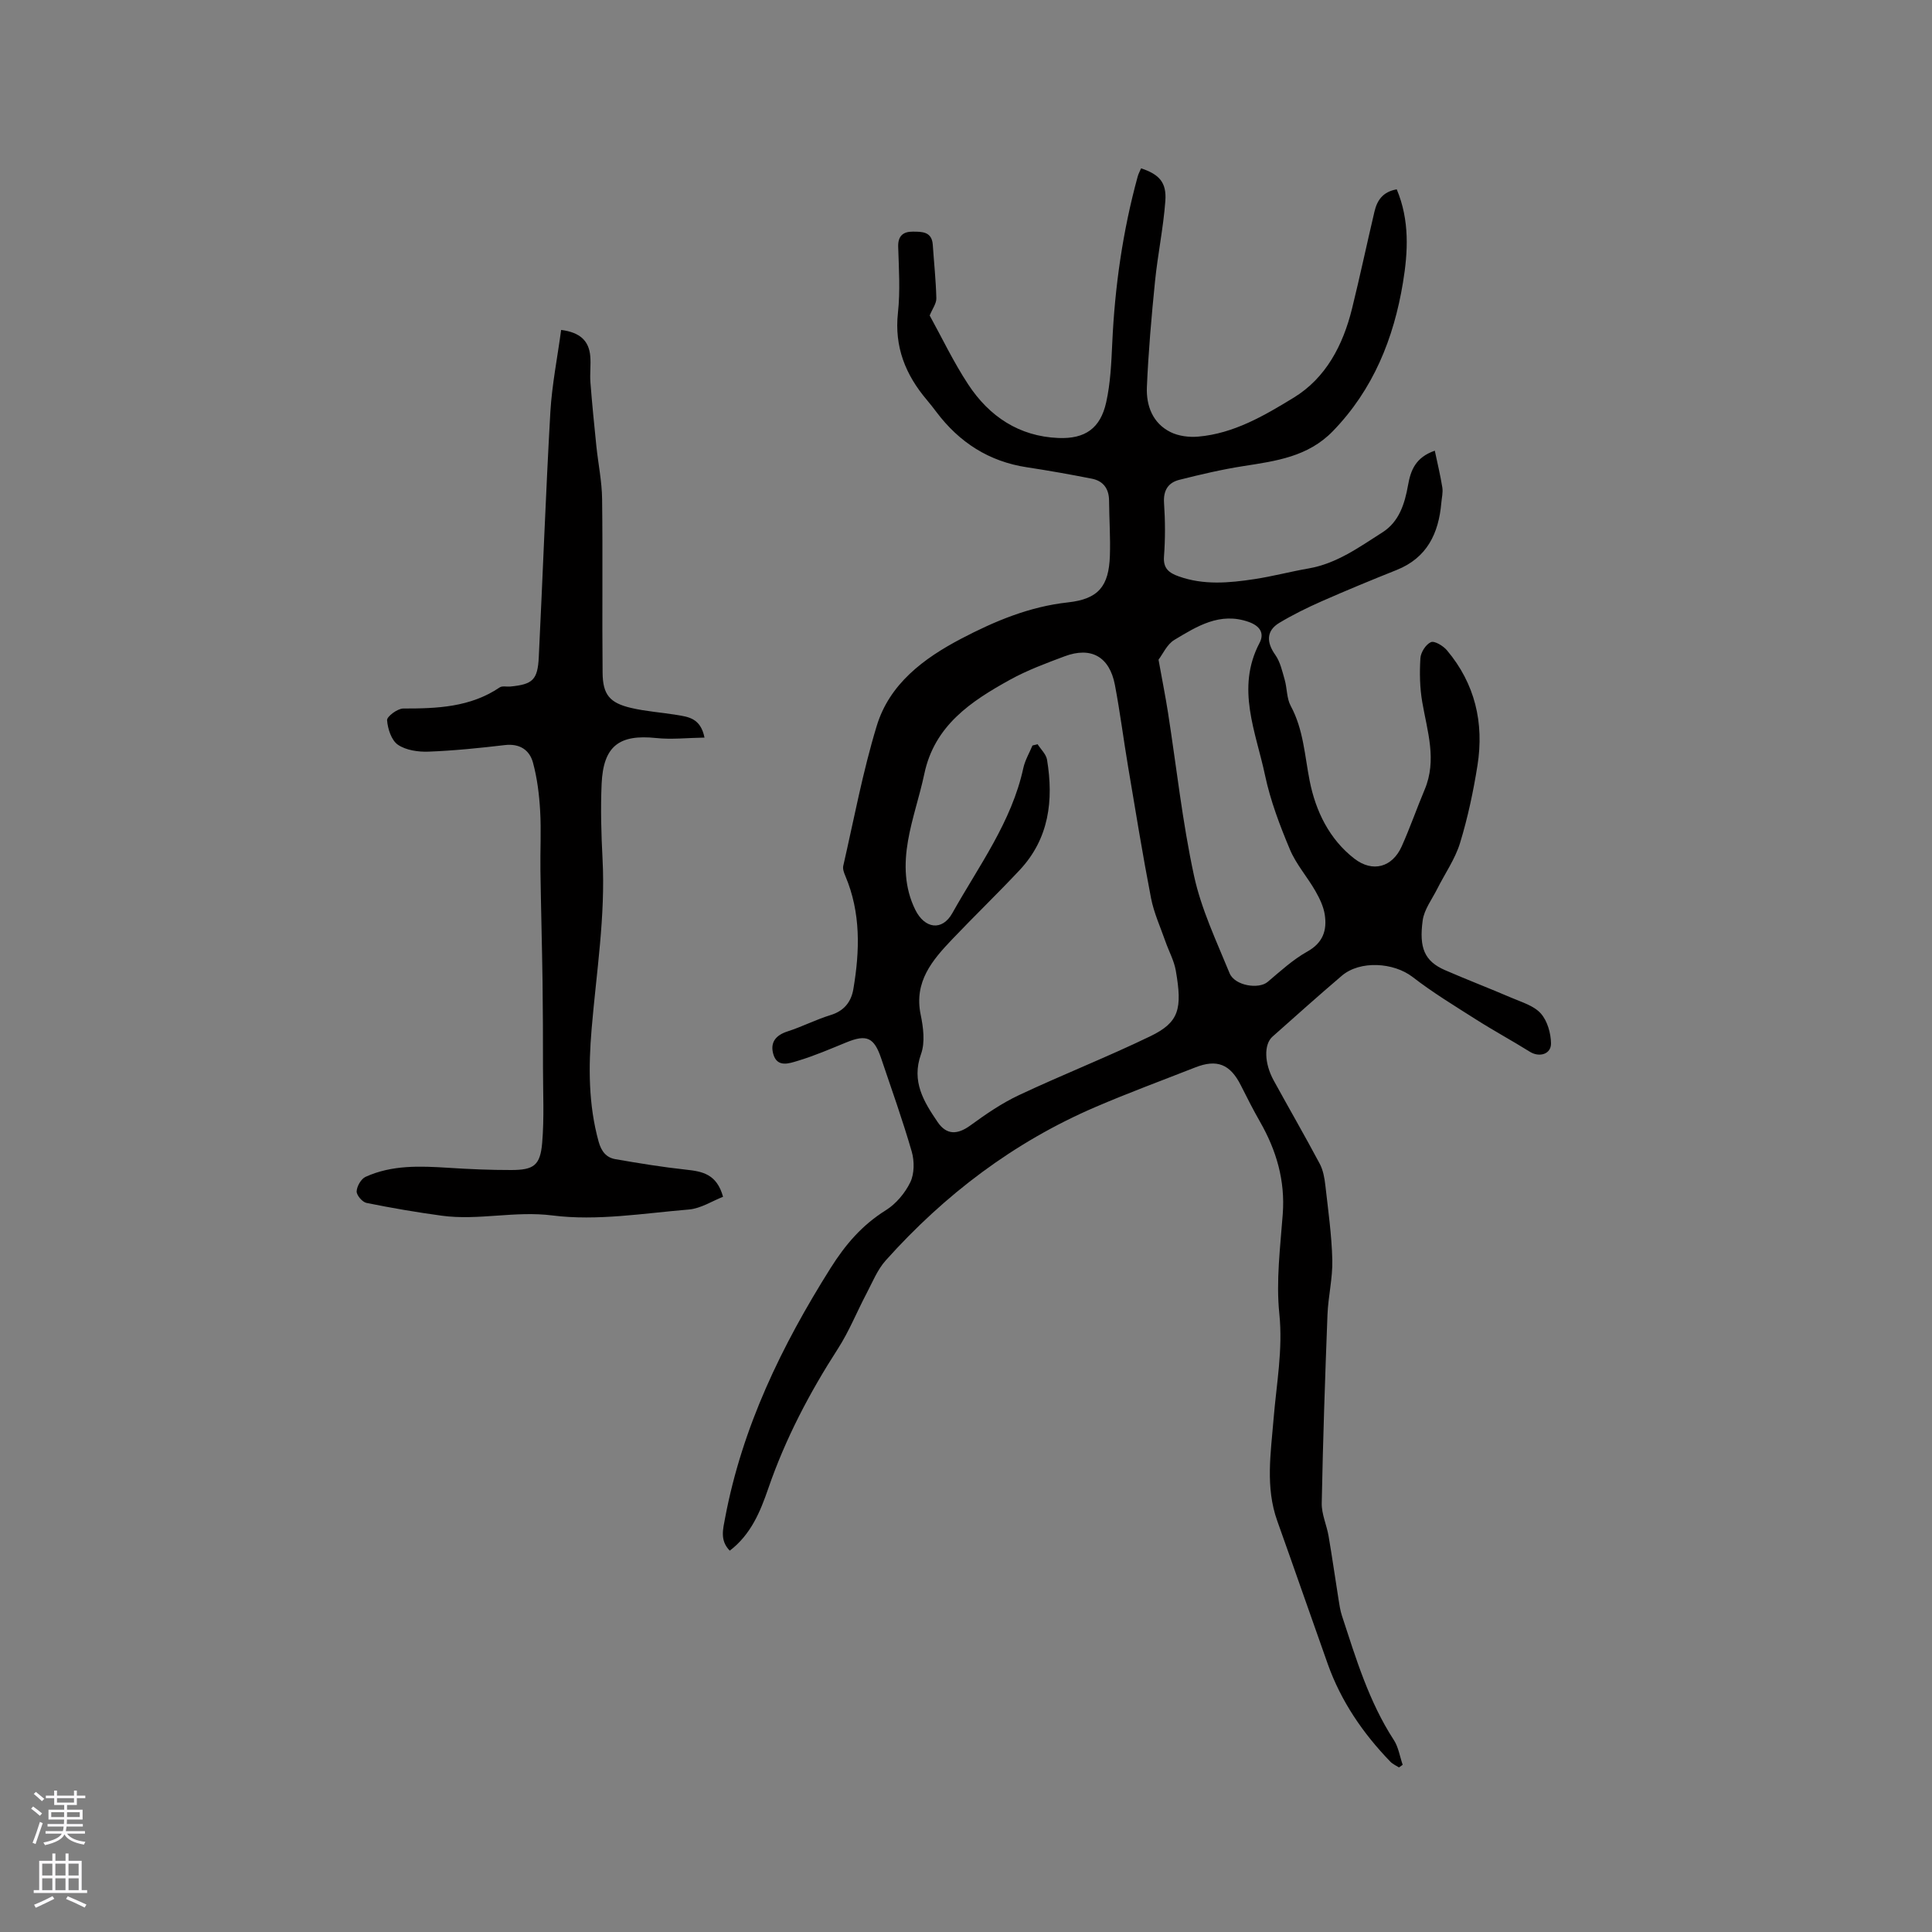 <svg enable-background="new 0 0 400 400" viewBox="0 0 400 400" xmlns="http://www.w3.org/2000/svg"><rect x="0" y="0" width="400" height="400" fill="#808080" stroke="none"/><path d="m289.18 39.2c2.7 6.43 2.33 12.98 1.29 19.3-1.9 11.54-6.14 22.14-14.52 30.77-5.14 5.3-11.78 6.18-18.52 7.23-4.47.7-8.9 1.74-13.29 2.85-2.27.58-3.31 2.17-3.14 4.76.25 3.7.27 7.44-.01 11.13-.19 2.51 1.12 3.39 3.02 4.08 5.17 1.86 10.46 1.38 15.71.58 3.76-.57 7.46-1.56 11.21-2.21 5.84-1.01 10.49-4.42 15.29-7.47 3.45-2.19 4.62-5.92 5.3-9.77.54-3.02 1.51-5.74 5.54-7.14.55 2.62 1.16 5.11 1.56 7.63.16 1.02-.12 2.11-.21 3.17-.55 6.33-2.95 11.39-9.28 13.91-5.21 2.08-10.39 4.22-15.52 6.48-2.99 1.32-5.95 2.78-8.75 4.46-2.7 1.62-2.68 4.02-.83 6.62 1.03 1.45 1.44 3.38 1.95 5.14.51 1.79.4 3.86 1.25 5.43 2.65 4.9 2.88 10.27 3.93 15.55 1.23 6.19 4.03 12.03 9.24 16.07 3.8 2.94 7.86 1.79 9.8-2.52 1.73-3.86 3.12-7.87 4.76-11.77 2.58-6.13.55-12.05-.49-18.08-.52-2.98-.58-6.1-.39-9.13.07-1.2 1.13-2.87 2.18-3.32.74-.32 2.53.76 3.31 1.68 5.82 6.91 7.71 15.02 6.33 23.81-.86 5.42-2.01 10.84-3.61 16.08-1.02 3.34-3.14 6.35-4.73 9.52-1.08 2.15-2.7 4.26-3.01 6.53-.76 5.65.34 8.42 4.63 10.29 4.55 1.98 9.2 3.76 13.76 5.72 2.12.91 4.62 1.63 6.06 3.24 1.36 1.52 2.09 4.08 2.12 6.19.03 2.27-2.43 2.96-4.37 1.75-3.67-2.29-7.49-4.36-11.14-6.68-4.45-2.83-8.98-5.58-13.14-8.8-3.91-3.02-10.88-3.5-14.68-.25-4.84 4.13-9.58 8.37-14.34 12.6-1.8 1.6-1.7 5.5.25 9.06 3.16 5.76 6.44 11.44 9.53 17.24.71 1.33 1 2.96 1.17 4.49.58 5.14 1.31 10.28 1.44 15.43.09 3.77-.85 7.55-1 11.34-.5 13.01-.94 26.03-1.19 39.04-.04 2.26 1.03 4.52 1.42 6.81.75 4.36 1.36 8.74 2.06 13.1.18 1.14.35 2.3.71 3.4 2.9 8.85 5.58 17.78 10.73 25.7.97 1.48 1.24 3.42 1.84 5.14-.26.18-.51.37-.77.55-.61-.4-1.32-.7-1.81-1.22-5.66-5.86-10.18-12.47-12.93-20.19-3.51-9.87-6.94-19.78-10.46-29.64-2.49-6.97-1.33-14.05-.76-21.1.59-7.25 1.96-14.35 1.19-21.8-.7-6.78.2-13.76.71-20.62.52-6.94-1.31-13.17-4.7-19.1-1.42-2.48-2.71-5.03-3.99-7.58-2.2-4.36-4.93-5.46-9.46-3.67-6.9 2.71-13.85 5.27-20.66 8.2-16.88 7.26-31.19 18.12-43.4 31.76-1.71 1.91-2.73 4.48-3.95 6.8-2.01 3.81-3.62 7.87-5.94 11.47-5.88 9.12-10.87 18.63-14.41 28.91-1.65 4.79-3.58 9.54-7.98 12.9-2.07-2.12-1.41-4.41-.96-6.8 3.55-18.82 11.71-35.63 21.84-51.72 3.08-4.89 6.52-8.89 11.41-11.95 2.12-1.32 4-3.56 5.09-5.81.85-1.77.86-4.37.3-6.33-1.88-6.5-4.16-12.89-6.33-19.31-1.47-4.37-3.02-5.03-7.2-3.32-3.33 1.36-6.65 2.8-10.09 3.83-1.74.52-4.24 1.46-5.05-1.41-.68-2.41.5-3.9 2.96-4.69 3.02-.97 5.87-2.45 8.9-3.38 2.81-.86 4.27-2.73 4.72-5.39 1.34-7.92 1.57-15.79-1.66-23.41-.28-.65-.58-1.47-.43-2.1 2.22-9.69 4.04-19.5 6.93-28.98 2.65-8.71 9.74-13.98 17.48-18.04 6.93-3.63 14.11-6.65 22.1-7.52 6.34-.7 8.47-3.35 8.69-9.64.13-3.81-.14-7.63-.17-11.44-.02-2.46-1.2-4.06-3.55-4.53-4.46-.88-8.94-1.68-13.43-2.36-7.88-1.19-14.02-5.15-18.76-11.44-.64-.85-1.29-1.68-1.97-2.49-4.43-5.22-6.77-11-6-18.06.49-4.51.19-9.11.05-13.67-.07-2.28 1.07-3.14 3.01-3.13 1.86.01 3.96-.06 4.15 2.7.25 3.7.65 7.4.74 11.1.03 1.06-.8 2.14-1.38 3.56 2.49 4.51 4.91 9.61 7.99 14.29 4.35 6.61 10.53 10.74 18.65 11.07 5.56.23 8.7-2.01 9.9-7.36.89-3.99 1.07-8.17 1.26-12.28.53-11.68 2.17-23.19 5.26-34.47.16-.6.47-1.15.71-1.72 3.73 1.24 5.31 2.89 5.02 6.76-.41 5.58-1.58 11.1-2.14 16.68-.73 7.27-1.37 14.56-1.68 21.85-.16 3.85 1.19 7.49 4.91 9.33 1.66.82 3.82 1.09 5.69.93 7.39-.63 13.73-4.36 19.8-8.07 6.68-4.08 10.21-10.89 12.07-18.42 1.65-6.68 3.07-13.41 4.65-20.11.54-2.28 1.69-4.09 4.61-4.6zm-75.42 115.15c.35-.09.71-.18 1.06-.27.68 1.07 1.77 2.07 1.96 3.22 1.38 8.4.43 16.33-5.68 22.85-4.56 4.86-9.37 9.5-13.97 14.33-4.12 4.33-7.92 8.77-6.52 15.57.55 2.65.95 5.76.08 8.18-2.04 5.68.58 9.87 3.43 14.07 1.87 2.75 4.13 2.63 6.77.72 3.2-2.33 6.52-4.62 10.09-6.29 8.99-4.23 18.25-7.87 27.19-12.19 5.97-2.89 6.65-5.66 5.26-13.62-.36-2.05-1.43-3.97-2.13-5.97-1.04-2.99-2.39-5.92-2.99-8.99-1.75-9.04-3.22-18.14-4.75-27.22-.95-5.64-1.66-11.31-2.73-16.93-1.11-5.84-4.91-7.99-10.41-5.93-3.85 1.44-7.76 2.89-11.34 4.87-8.06 4.45-15.61 9.47-17.71 19.47-.98 4.65-2.57 9.18-3.38 13.86-.84 4.83-.75 9.72 1.52 14.3 1.93 3.89 5.55 4.46 7.67.66 5.45-9.74 12.27-18.84 14.7-30.07.36-1.6 1.24-3.08 1.88-4.62zm26.1-17.77c.77 4.3 1.44 7.61 1.96 10.94 1.76 11.28 2.98 22.67 5.39 33.8 1.5 6.93 4.65 13.54 7.36 20.17 1.07 2.61 6.04 3.37 7.89 1.8 2.63-2.22 5.22-4.61 8.19-6.27 3.27-1.82 4.12-4.42 3.63-7.64-.26-1.71-1.08-3.4-1.95-4.92-1.67-2.92-3.99-5.53-5.27-8.59-2.08-4.96-4.03-10.08-5.14-15.32-1.9-9.02-6.08-18.04-1.15-27.43 1.08-2.05.05-3.54-2.22-4.35-5.97-2.12-10.72.9-15.39 3.7-1.55.92-2.42 2.97-3.3 4.11z" fill="#010000"/><path d="m116.18 68.31c3.98.51 5.76 2.3 6.03 5.45.15 1.79-.11 3.61.03 5.4.34 4.41.78 8.8 1.23 13.2.38 3.66 1.15 7.32 1.19 10.98.15 11.97-.02 23.95.1 35.92.04 4.58 1.47 6.28 5.95 7.32 3.08.72 6.28.92 9.41 1.44 2.37.4 4.93.64 5.74 4.69-3.5.05-6.8.43-10.02.09-7.65-.8-10.93 1.66-11.28 9.48-.23 5.18-.08 10.39.19 15.57.62 11.82-1.28 23.46-2.26 35.17-.66 7.84-.68 15.65 1.45 23.35.56 2.01 1.58 3.29 3.45 3.62 4.88.85 9.77 1.65 14.69 2.18 3.35.36 6.33.91 7.62 5.61-2.23.87-4.62 2.44-7.11 2.64-9.39.78-18.98 2.4-28.18 1.23-7.83-1-15.33 1.08-22.93.05-5.23-.71-10.43-1.6-15.6-2.65-.86-.17-2.07-1.59-2.04-2.39.04-1.05.91-2.57 1.83-3 5.48-2.5 11.32-2.25 17.17-1.88 4.33.28 8.68.47 13.02.46 4.65-.01 5.99-.95 6.39-5.61.44-5.15.17-10.36.17-15.55 0-5.92-.01-11.83-.09-17.75-.11-7.71-.33-15.41-.44-23.12-.06-4.12.18-8.26-.06-12.36-.19-3.34-.61-6.73-1.48-9.95-.72-2.64-2.76-4-5.83-3.64-5.26.62-10.54 1.16-15.82 1.36-2.12.08-4.65-.29-6.32-1.43-1.34-.92-2.11-3.29-2.24-5.08-.06-.76 2.16-2.42 3.35-2.42 7.01.01 13.87-.25 19.97-4.37.53-.36 1.46-.11 2.19-.18 4.64-.45 5.67-1.37 5.9-6.1.83-16.94 1.44-33.89 2.4-50.82.34-5.62 1.46-11.21 2.23-16.91z" fill="#010000"/><g fill="#fbfafc"><path d="m6.44 374.46.42-.45c.65.47 1.27.95 1.85 1.44l-.45.49c-.65-.56-1.25-1.06-1.82-1.48m.93 7.33-.63-.26c.55-1.36 1.05-2.8 1.52-4.33.19.1.38.19.59.27-.46 1.29-.95 2.73-1.48 4.32m-.38-10.38.44-.42c.43.34 1.01.82 1.74 1.44l-.49.49c-.53-.51-1.09-1.01-1.69-1.51m2.5.35h1.72v-1.04h.59v1.04h3.52v-1.04h.59v1.04h1.75v.53h-1.75v1.42h-2.03v.97h3.22v2.03h-3.24c0 .35-.01.66-.03.93h3.32v.53h-3.37c-.03.27-.08.58-.15.94h3.96v.53h-3.71c.67.92 1.93 1.48 3.79 1.68-.13.24-.23.44-.29.59-2.13-.38-3.48-1.08-4.04-2.12-.43.97-1.77 1.72-4.03 2.23-.09-.19-.2-.37-.33-.55 2.1-.42 3.37-1.03 3.81-1.83h-3.36v-.53h3.58c.08-.29.13-.61.16-.94h-3.33v-.53h3.39c.02-.27.04-.58.04-.93h-3.23v-2.03h3.25v-.97h-2.07v-1.42h-1.73zm1.12 3.44v1h2.65c.01-.3.02-.44.01-.4v-.25-.35zm1.19-2h3.52v-.91h-3.52zm4.71 2h-2.63v.59c0 .15-.01.28-.01.4h2.64z"/><path d="m13.56 383.74h.63v1.52h2.72v6.07h1.13v.6h-11.06v-.6h1.13v-6.07h2.73v-1.52h.63v1.52h2.1v-1.52zm-2.69 8.83.38.56c-1.24.63-2.53 1.25-3.85 1.85-.1-.21-.21-.42-.34-.63 1.36-.55 2.63-1.15 3.81-1.78m-2.13-4.27h2.1v-2.45h-2.1zm0 3.04h2.1v-2.46h-2.1zm2.72-3.04h2.1v-2.45h-2.1zm0 3.04h2.1v-2.46h-2.1zm6.07 3.6c-1.41-.71-2.7-1.3-3.86-1.78l.35-.56c1.45.62 2.75 1.19 3.88 1.72zm-1.25-9.09h-2.1v2.45h2.1zm-2.09 5.49h2.1v-2.46h-2.1z"/></g></svg>